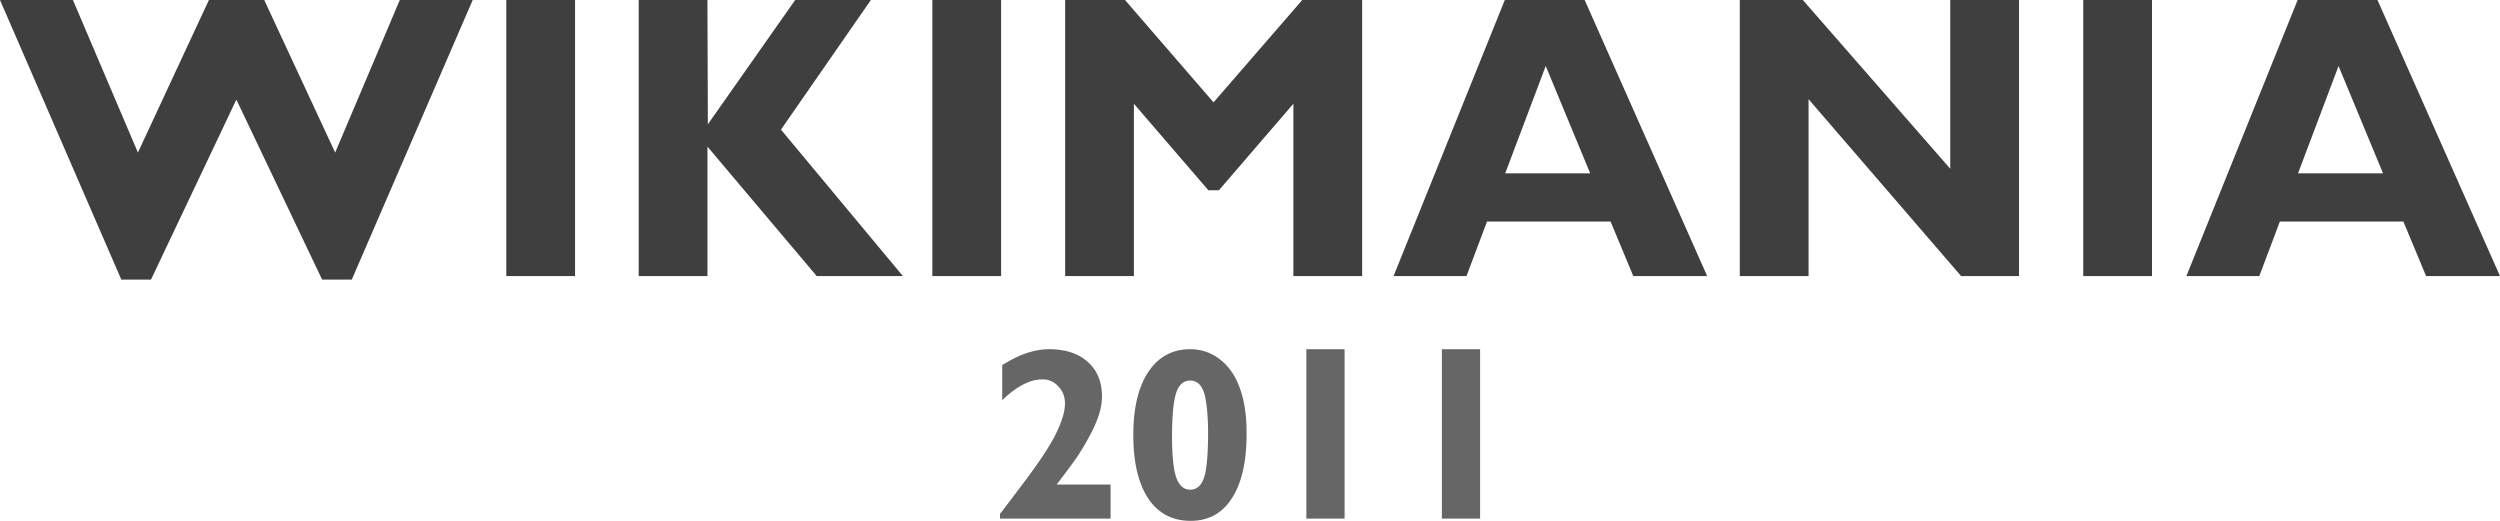 <svg xmlns="http://www.w3.org/2000/svg" width="120" height="25"><path fill="#3F3F3F" d="m11.345 4.78-4.098 8.642H5.824L0 0h3.5l3.12 7.323L10.027 0h2.656l3.405 7.323L19.19 0h3.5l-5.805 13.422h-1.423L11.345 4.78ZM27.603 0v13.251h-3.301V0h3.3Zm14.2 0-4.317 6.222 5.853 7.03h-4.136l-5.245-6.214v6.213h-3.301V0h3.3l.02 5.966L38.169 0h3.633Zm6.25 0v13.251h-3.3V0h3.3ZM58.25 4.913 62.509 0h2.874v13.251h-3.301V4.98l-3.576 4.154h-.503L54.427 4.98v8.271h-3.3V0H54l4.25 4.913ZM76.064 0l5.88 13.251h-3.547l-1.09-2.618h-5.93l-.986 2.618h-3.5L72.231 0h3.833Zm.265 8.319-2.134-5.15-1.945 5.15h4.08ZM96.913 0v13.251h-2.78l-7.322-8.49v8.49H83.51V0h3.025l7.077 8.1V0h3.3Zm6.383 0v13.251h-3.3V0h3.3Zm10.823 0L120 13.251h-3.548l-1.09-2.618h-5.929l-.986 2.618h-3.5L110.287 0h3.832Zm.266 8.319-2.135-5.15-1.944 5.15h4.079Z"/><path fill="#666" d="M53.308 23.258v1.636H48v-.235l.082-.095 1.024-1.353c.8-1.059 1.334-1.871 1.6-2.436.275-.565.413-1.036.413-1.412 0-.322-.106-.593-.318-.812a.985.985 0 0 0-.765-.341c-.596 0-1.24.333-1.93 1v-1.683c.8-.51 1.55-.765 2.248-.765.792 0 1.412.204 1.86.612.454.4.682.957.682 1.671 0 .55-.22 1.216-.66 2a11.42 11.42 0 0 1-.564.93c-.196.283-.514.71-.953 1.283h2.589Zm6.528-2.506v.094c0 1.318-.235 2.342-.706 3.071-.463.722-1.122 1.083-1.977 1.083-.879 0-1.558-.357-2.036-1.071-.479-.722-.718-1.738-.718-3.048 0-1.295.24-2.303.718-3.025.486-.73 1.157-1.094 2.012-1.094.518 0 .981.153 1.389.459.408.298.722.722.941 1.27.252.62.377 1.374.377 2.26Zm-1.848.047c0-.714-.047-1.295-.14-1.742-.11-.526-.35-.789-.719-.789-.36 0-.6.251-.718.753-.102.424-.153 1.072-.153 1.942 0 .903.067 1.554.2 1.954.142.392.365.588.671.588.4 0 .652-.317.754-.953.07-.431.105-1.016.105-1.753Zm6.552-4.037v8.132h-1.836v-8.132h1.836Zm6.505 0v8.132H69.21v-8.132h1.836Z"/></svg>